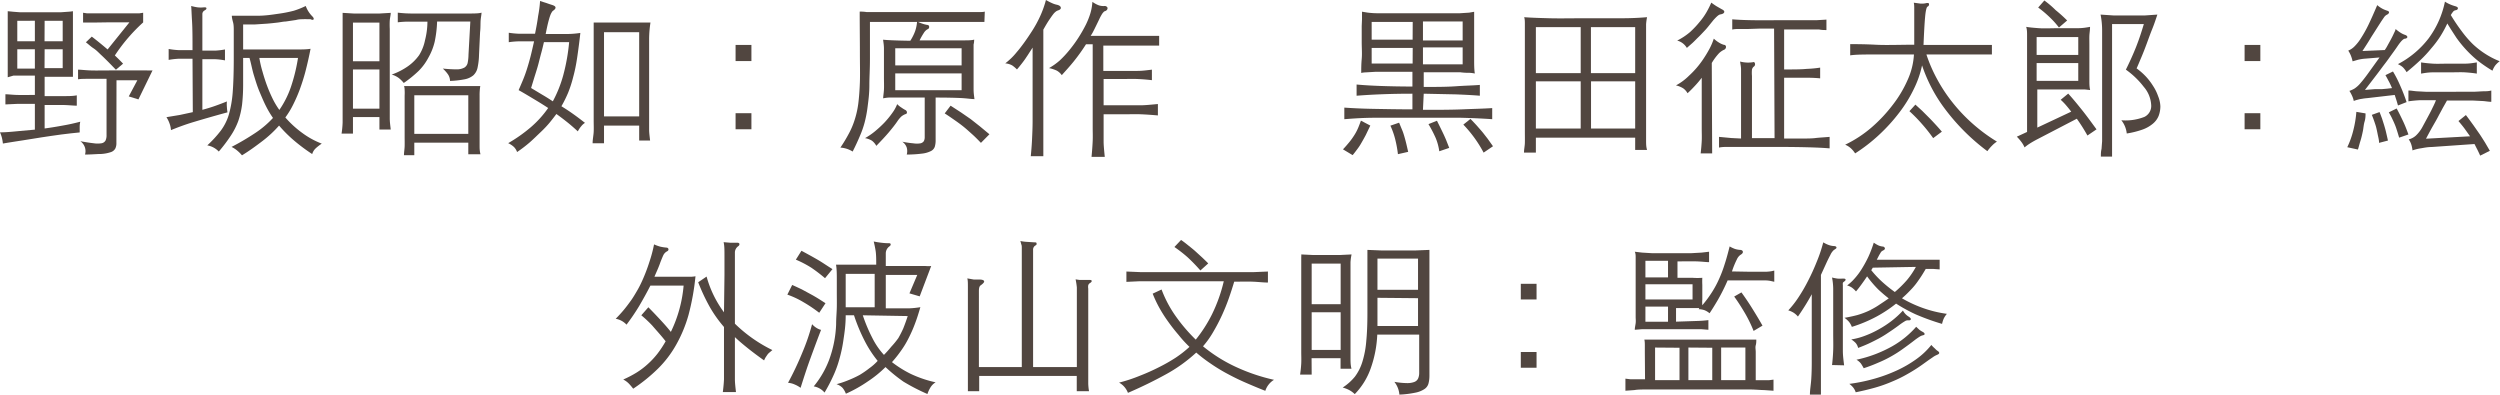 <svg xmlns="http://www.w3.org/2000/svg" width="258.81" height="40.85" viewBox="0 0 258.81 40.85"><defs><style>.cls-1{fill:#514640;}</style></defs><g id="レイヤー_2" data-name="レイヤー 2"><g id="レイヤー_1-2" data-name="レイヤー 1"><path class="cls-1" d="M3.61,10.75c-.62,0-1.21,0-1.74,0l-1.31.06V9.76c.34,0,.75.06,1.23.07s1.08,0,1.82,0v-2H2l-.62,0L.8,8q0-.42,0-.84V2q0-.45,0-.84l.61.06.66.05.86,0H5.42l.87,0L7,1.22a4.63,4.63,0,0,0,.55-.06c0,.25,0,.52,0,.83V7.12c0,.28,0,.55,0,.83-.38,0-.79,0-1.23,0H4.62v2l1.91,0c.58,0,1,0,1.42-.08v1.07c-.37,0-.84-.06-1.42-.07H4.62V13.3q.9-.12,1.86-.3c.65-.11,1.26-.25,1.83-.4a2.41,2.41,0,0,0-.06.5c0,.14,0,.35,0,.61l-.88.09-1,.12-1.07.15-1,.15-2,.32c-.71.11-1.37.21-2,.32a4.39,4.39,0,0,0-.11-.63A3.65,3.65,0,0,0,0,13.7c.62,0,1.24-.06,1.85-.12l1.76-.16Zm0-8.6H1.79V4.27H3.61Zm0,2.95H1.79v2H3.61Zm1-.83H6.49V2.15H4.62Zm0,2.78H6.49V5.1H4.62Zm7.44,7.74a1.25,1.25,0,0,1-.11.58.81.81,0,0,1-.47.38,3.84,3.84,0,0,1-1,.19c-.42,0-1,.06-1.67.06a1.24,1.24,0,0,0,0-.71,1.28,1.28,0,0,0-.48-.67c.56.1,1,.17,1.37.21a2.66,2.66,0,0,0,.83,0,.59.59,0,0,0,.41-.29,1.29,1.29,0,0,0,.1-.57V8.16l-1.76,0c-.51,0-.91,0-1.19.05v-1c.28,0,.71.06,1.3.08s1.39,0,2.43,0h1.31l1.15,0,.92,0a5.93,5.93,0,0,0,.6,0l-1.46,3-1-.31.89-1.67H12.06ZM13.4,2.31h-2L10,2.33l-.87,0-.53,0V1.32L9,1.38l.54,0H13.9c.22,0,.4,0,.53,0l.39-.06v1a17.82,17.82,0,0,0-2.93,3.42c.3.29.59.57.85.85L12,7.22l-.73-.75c-.26-.26-.52-.52-.79-.77S10,5.21,9.68,5s-.54-.44-.79-.62l.61-.59c.54.41,1.09.86,1.64,1.33Z"/><path class="cls-1" d="M19.93,6.08c-.56,0-1,0-1.42,0a8,8,0,0,0-1.05.12V5.07a8,8,0,0,0,1.05.12l1.42,0c0-1.19,0-2.2-.05-3S19.82.87,19.79.62a6,6,0,0,0,.66.14,2.91,2.91,0,0,0,.66,0c.16,0,.25,0,.26.09s-.05.15-.19.23a.43.43,0,0,0-.23.41V5.24l1.34,0a7.37,7.37,0,0,0,1-.12V6.25a7.37,7.37,0,0,0-1-.12c-.37,0-.82,0-1.34,0v5.24c.47-.13.91-.26,1.33-.41s.82-.3,1.21-.46a2.86,2.86,0,0,0,0,.58,4.63,4.63,0,0,0,.06.55c-1.33.36-2.5.7-3.5,1s-1.78.61-2.35.84a2.49,2.49,0,0,0-.15-.69,3,3,0,0,0-.32-.65l1.39-.23,1.34-.29ZM25.17,6V8.73a18.27,18.27,0,0,1-.11,2.1,8.7,8.7,0,0,1-.39,1.69,7.37,7.37,0,0,1-.78,1.53,16.09,16.09,0,0,1-1.24,1.64,2.13,2.13,0,0,0-1.19-.64,12.12,12.12,0,0,0,1.38-1.5,5.35,5.35,0,0,0,.84-1.65,11.71,11.71,0,0,0,.41-2.33c.07-.92.11-2.09.11-3.53,0-.6,0-1.13,0-1.6s0-.86,0-1.21,0-.65-.07-.91S24,1.83,24,1.63c1,0,1.87,0,2.66,0s1.49-.11,2.12-.2a13.65,13.65,0,0,0,1.64-.32A8.8,8.8,0,0,0,31.65.62a3,3,0,0,0,.67,1.06c.13.13.18.23.15.31s-.14.09-.32,0l-.32,0a3.64,3.64,0,0,0-.47,0c-.19,0-.43,0-.72.08l-1.08.16c-.23,0-.51.07-.85.11s-.7.08-1.08.11l-1.22.08-1.24,0V5.12h3.91q1,0,1.71,0c.49,0,.94,0,1.36-.07-.16.84-.34,1.61-.52,2.31s-.39,1.33-.6,1.91a15.6,15.6,0,0,1-.69,1.58,8.78,8.78,0,0,1-.8,1.31,10.5,10.5,0,0,0,1.83,1.66,8.41,8.41,0,0,0,1.94,1.05,4.82,4.82,0,0,0-.61.47,1.3,1.3,0,0,0-.38.61,18.79,18.79,0,0,1-1.9-1.42A13.74,13.74,0,0,1,28.89,13a11.78,11.78,0,0,1-1.72,1.6c-.63.48-1.33,1-2.12,1.48a3.62,3.62,0,0,0-.48-.48,2.8,2.8,0,0,0-.6-.39,25.5,25.5,0,0,0,2.42-1.42,9.9,9.9,0,0,0,1.87-1.58A9.92,9.92,0,0,1,27.54,11c-.24-.47-.46-1-.68-1.52s-.4-1.11-.58-1.7S26,6.58,25.83,6Zm1.68,0a10.76,10.76,0,0,0,.33,1.43c.14.5.3,1,.48,1.48s.38.93.59,1.36a7.93,7.93,0,0,0,.67,1.11,9.74,9.74,0,0,0,1.17-2.3A18,18,0,0,0,30.85,6Z"/><path class="cls-1" d="M36.54,13.83H35.36a9.28,9.28,0,0,0,.11-1.16c0-.38,0-.78,0-1.21V3c0-.3,0-.6,0-.89s0-.55,0-.78l1.16.07c.45,0,.89,0,1.32,0s.88,0,1.33,0l1.17-.07c0,.24-.08.51-.1.79a8.51,8.51,0,0,0,0,.88v8.07c0,.41,0,.8,0,1.19s.06.77.1,1.15H39.28V12.12H36.54Zm2.74-7.49v-4H36.54v4Zm-2.74.85v4.06h2.74V7.19Zm7.71-4.95-1.89,0a9.28,9.28,0,0,0-1.18.07v-1a12.74,12.74,0,0,0,1.5.09h2.75c1.12,0,2.07,0,2.84,0s1.3,0,1.58-.09c0,.18-.06.43-.09.77s0,.76-.06,1.25l-.11,2.36A7,7,0,0,1,49.44,7,1.49,1.49,0,0,1,49,7.8a2,2,0,0,1-.9.41,9.78,9.78,0,0,1-1.51.17,1.26,1.26,0,0,0-.2-.66,3.54,3.54,0,0,0-.55-.62c.61.06,1.08.08,1.44.08A1.63,1.63,0,0,0,48.07,7a.76.76,0,0,0,.34-.47,4.53,4.53,0,0,0,.09-.86l.19-3.44H45.25A11.78,11.78,0,0,1,45,4.32,6.23,6.23,0,0,1,44.33,6a5.59,5.59,0,0,1-1,1.35,12.23,12.23,0,0,1-1.53,1.24,3.37,3.37,0,0,0-.5-.5,2.27,2.27,0,0,0-.75-.37,7,7,0,0,0,1.68-.86,4.87,4.87,0,0,0,1.16-1.15A4.65,4.65,0,0,0,44,4.16,7.87,7.87,0,0,0,44.25,2.24ZM42.89,16.07H41.82c0-.3.06-.6.07-.92s0-.63,0-1V9.89a4.7,4.7,0,0,0,0-.56q0-.24-.06-.42l.67,0,1,0c.35,0,.73,0,1.13,0h2.29c.4,0,.78,0,1.13,0l1,0,.67,0a5.91,5.91,0,0,0-.07,1v4.34c0,.32,0,.59,0,.83s0,.53.09.89H48.48v-1.2H42.89Zm5.59-6.21H42.89v4h5.59Z"/><path class="cls-1" d="M58.12,11c1,.61,1.76,1.19,2.44,1.72a1.44,1.44,0,0,0-.39.35,2.56,2.56,0,0,0-.35.53c-.36-.33-.71-.64-1.06-.92s-.74-.58-1.16-.88c-.18.24-.4.53-.67.86s-.59.67-.94,1-.74.72-1.15,1.08a14.16,14.16,0,0,1-1.31,1,1.4,1.4,0,0,0-.32-.52,2.31,2.31,0,0,0-.6-.4,15.5,15.5,0,0,0,2.33-1.64,10.65,10.65,0,0,0,1.81-2c-.41-.27-.86-.55-1.36-.85s-1.06-.64-1.7-1c.17-.39.33-.76.47-1.1s.27-.7.39-1.08.24-.79.36-1.25.24-1,.38-1.62c-.66,0-1.2,0-1.62,0a8.5,8.5,0,0,0-1,.09V3.39a8.9,8.9,0,0,0,1,.1c.45,0,1,0,1.72,0,.14-.69.25-1.3.32-1.84A12.16,12.16,0,0,0,55.91.1l.36.12.29.09.28.1.34.11c.21.07.32.15.33.25s-.06.2-.21.31a.49.49,0,0,0-.16.16,1.82,1.82,0,0,0-.18.37c-.06.16-.13.4-.21.71s-.16.71-.26,1.2c.93,0,1.7,0,2.29,0a9.82,9.82,0,0,0,1.3-.11c-.11,1-.22,1.81-.33,2.56s-.25,1.42-.41,2a12.16,12.16,0,0,1-.53,1.64A12.54,12.54,0,0,1,58.12,11ZM56.31,4.36c-.09.39-.18.77-.28,1.13s-.19.74-.29,1.12-.22.76-.35,1.17-.26.85-.41,1.33l1.18.71c.38.22.74.45,1.07.67a12.68,12.68,0,0,0,1.08-2.7,20.18,20.18,0,0,0,.61-3.43Zm6.22,10.47H61.35c0-.4.09-.79.11-1.17s0-.78,0-1.21V4c0-.3,0-.6,0-.89s0-.55,0-.78l.61,0,.78,0,.82,0h1.46l.81,0,.78,0,.62,0A11.7,11.7,0,0,0,67.2,4V12.2c0,.41,0,.8,0,1.19s.06.78.1,1.16H66.17V13H62.53Zm3.64-11.5H62.53v8.72h3.64Z"/><path class="cls-1" d="M77.79,6.32H76.15V4.65h1.64Zm0,7.06H76.15V11.72h1.64Z"/><path class="cls-1" d="M101.91,2.27l-.68,0-1.16,0-1.76,0H90.06c0,1.47,0,2.75,0,3.83S90,8,90,8.83s-.09,1.52-.17,2.13a12.61,12.61,0,0,1-.31,1.68A9.58,9.58,0,0,1,89,14.12c-.2.48-.44,1-.73,1.57A2.67,2.67,0,0,0,87,15.28a14.92,14.92,0,0,0,.87-1.44,8.08,8.08,0,0,0,.6-1.41,9.47,9.47,0,0,0,.38-1.68c.08-.63.14-1.38.17-2.25s0-1.9,0-3.08S89,2.83,89,1.2c.15,0,.39,0,.72.05l1.31,0h9.07l1.18,0c.29,0,.51,0,.67-.05Zm-8.22,9.1a.32.32,0,0,1,.2.23c0,.1,0,.18-.17.22a1.51,1.51,0,0,0-.42.25,3,3,0,0,0-.41.5c-.21.31-.5.68-.87,1.12s-.81.9-1.3,1.41a1.68,1.68,0,0,0-.46-.54,2.07,2.07,0,0,0-.71-.26,6.91,6.91,0,0,0,1-.68,11.88,11.88,0,0,0,1-.92,9.23,9.23,0,0,0,.82-1,3.94,3.94,0,0,0,.51-.92,2.33,2.33,0,0,0,.46.37A3.51,3.51,0,0,0,93.69,11.37Zm.55-7.15a5.11,5.11,0,0,0,.5-1,4,4,0,0,0,.2-1,3.92,3.92,0,0,0,.61.25,3,3,0,0,0,.44.11.19.19,0,0,1,.2.18c0,.11,0,.21-.21.29a1.14,1.14,0,0,0-.35.37,7.11,7.11,0,0,0-.43.76h2.17c.93,0,1.68,0,2.24,0s1,0,1.24-.08q0,.28-.06.51c0,.15,0,.3,0,.46s0,.32,0,.5V8c0,.44,0,.86,0,1.26s.06.73.09,1c-.31,0-.78-.08-1.4-.11s-1.5-.05-2.62-.05v4.41a2.22,2.22,0,0,1-.09.69.8.8,0,0,1-.4.44,2.7,2.7,0,0,1-.9.26,12.52,12.52,0,0,1-1.6.1,1.35,1.35,0,0,0,0-.72,1.23,1.23,0,0,0-.46-.61,10.15,10.15,0,0,0,1.16.17,2.26,2.26,0,0,0,.71,0,.56.56,0,0,0,.36-.23.87.87,0,0,0,.09-.42V10.1H94l-1.18,0-.82,0a3.91,3.91,0,0,0-.57.08c0-.23.06-.53.08-.89s0-.81,0-1.33V6.2q0-.7,0-1.17c0-.32-.05-.63-.09-.92C91.9,4.16,92.83,4.2,94.24,4.22ZM99.55,5H92.68V6.77h6.87Zm0,2.6H92.68V9.34h6.87Zm2,7.19c-.3-.31-.58-.6-.86-.85s-.55-.5-.84-.74-.6-.47-.93-.7-.7-.49-1.12-.76l.61-.8,1.08.7,1,.69.94.74,1,.83Z"/><path class="cls-1" d="M106.9,4.93l-.39.6c-.11.18-.23.35-.35.53s-.25.35-.39.53-.3.38-.49.6a3.5,3.5,0,0,0-.48-.41,1.75,1.75,0,0,0-.73-.22c.2-.16.4-.33.6-.52a6.78,6.78,0,0,0,.6-.66c.22-.25.45-.55.7-.89s.53-.75.84-1.23a12.31,12.31,0,0,0,.87-1.58,10.38,10.38,0,0,0,.6-1.68,6.29,6.29,0,0,0,.62.32,2.37,2.37,0,0,0,.55.18c.23.06.35.16.37.29s-.09.23-.32.3a.75.75,0,0,0-.21.12,1.46,1.46,0,0,0-.27.28c-.11.14-.24.33-.41.58s-.36.57-.6,1v13.1h-1.3c.05-.5.1-1.07.13-1.71s.06-1.27.06-1.9Zm5.53-.35a19,19,0,0,1-1.25,1.75c-.44.55-.86,1-1.26,1.45a1.6,1.6,0,0,0-.52-.47,3.55,3.55,0,0,0-.8-.26,6.64,6.64,0,0,0,1.12-.8,10.69,10.69,0,0,0,1-1.08,13.52,13.52,0,0,0,.93-1.28,14.52,14.52,0,0,0,.78-1.37,7.94,7.94,0,0,0,.45-1.14,5.3,5.3,0,0,0,.21-1.19,2.76,2.76,0,0,0,.66.36,1.49,1.49,0,0,0,.61.07.33.33,0,0,1,.21.07.24.24,0,0,1,.09.14.38.38,0,0,1-.06.19.43.43,0,0,1-.23.14.35.35,0,0,0-.15.12,1.25,1.25,0,0,0-.18.25,4.6,4.6,0,0,0-.24.46l-.35.72c-.08.16-.16.33-.25.5a4.08,4.08,0,0,1-.29.5h5.13l.76,0,.68,0,.52,0V4.72l-.53,0-.7,0-.75,0-.73,0h-3.07V7.34H116c.66,0,1.24,0,1.75,0s1-.07,1.5-.13V8.3c-.49-.06-1-.1-1.49-.12s-1.08,0-1.74,0h-1.77V10.9h2.17c.55,0,1.1,0,1.63,0s1.14-.07,1.82-.13v1.18c-.67-.06-1.27-.1-1.79-.12s-1.07,0-1.65,0h-2.18v1.39c0,.49,0,1,0,1.42s.06,1,.12,1.6H113c.06-.62.1-1.18.12-1.66s0-.93,0-1.36V4.58Z"/><path class="cls-1" d="M141.86,13l-.48,1c-.15.28-.29.53-.43.77a5.36,5.36,0,0,1-.43.66c-.15.2-.31.42-.49.63l-1-.6c.26-.27.47-.52.66-.75s.35-.46.49-.68a5,5,0,0,0,.39-.72c.11-.25.21-.52.32-.82Zm5.45-1.63c1.55,0,2.91,0,4.09-.05s2.2-.07,3.08-.13v1.15q-1.39-.1-3.27-.15c-1.25,0-2.7,0-4.37,0s-3.18,0-4.44,0-2.33.08-3.23.15V11.14c.86.06,1.88.11,3,.13s2.51.05,4.05.05V9.7c-2.47,0-4.39.1-5.78.21V8.75c1.39.13,3.31.2,5.78.21V7.43H144c-.62,0-1.14,0-1.55,0l-1,.06a2.67,2.67,0,0,0-.53.06c0-.41,0-.89.05-1.44s0-1.14,0-1.77V3.46c0-.27,0-.52,0-.76L141,2c0-.24,0-.5,0-.79l.55.09a8.11,8.11,0,0,0,.94.07l1.66,0h2.7l2.65,0,1.65,0,.94-.06.52-.09c0,.29,0,.55,0,.79s0,.47,0,.71,0,.49,0,.76v.92c0,.6,0,1.17,0,1.72s0,1.05.07,1.49a3.65,3.65,0,0,0-.52-.07c-.24,0-.56,0-1-.06l-1.53,0h-2.24V9c1.25,0,2.36,0,3.34-.07s1.8-.08,2.47-.14V9.91c-.68-.06-1.51-.1-2.48-.14l-3.33-.07Zm-1.06-9.1H142V4.11h4.24Zm0,2.69H142V6.58h4.24Zm-1.53,11a12.26,12.26,0,0,0-.26-1.45,7.88,7.88,0,0,0-.52-1.5l.9-.31c.12.28.22.54.32.77s.17.47.24.71.13.47.19.72.12.52.19.82Zm2.59-11.77h4.11V2.22h-4.11Zm0,2.47h4.11V4.91h-4.11ZM149,15.66a5.53,5.53,0,0,0-.37-1.37,12.72,12.72,0,0,0-.75-1.44l.88-.35.41.83c.12.25.23.47.33.69s.19.42.27.63l.26.66Zm4.59.14a12.81,12.81,0,0,0-2.1-2.9l.74-.59c.29.3.54.56.74.79s.39.44.56.65l.49.63.54.76Z"/><path class="cls-1" d="M159,15.8h-1.23c0-.33.08-.65.09-1s0-.77,0-1.31v-10c0-.41,0-.73,0-1s0-.48-.07-.71c.62.05,1.49.08,2.6.11s2.36,0,3.75,0,2.64,0,3.76,0,2-.06,2.61-.11a5.58,5.58,0,0,0-.1.73c0,.25,0,.57,0,1V13.3c0,.47,0,.88,0,1.22s0,.68.1,1h-1.23V14.25H159Zm4.64-8.23V2.81H159V7.57ZM159,8.42v4.89h4.64V8.42Zm10.28-.85V2.81H164.7V7.57Zm-4.57.85v4.89h4.57V8.42Z"/><path class="cls-1" d="M177.25,15.88h-1.19c.05-.45.09-.88.11-1.28s0-.85,0-1.34V8.05a9.74,9.74,0,0,1-.68.81c-.25.27-.51.54-.79.79a1.56,1.56,0,0,0-.44-.5,2.42,2.42,0,0,0-.76-.31,5.68,5.68,0,0,0,1.35-1,9.33,9.33,0,0,0,1.43-1.65A12.17,12.17,0,0,0,177,5a6.34,6.34,0,0,0,.42-1,3.16,3.16,0,0,0,.57.43,2,2,0,0,0,.47.21c.16,0,.24.13.22.25a.32.32,0,0,1-.22.27,1.85,1.85,0,0,0-.51.36,5.89,5.89,0,0,0-.74,1Zm1-14.92c.19.09.28.19.25.3s-.15.18-.34.22a.66.66,0,0,0-.2.06,1.49,1.49,0,0,0-.24.19c-.09.08-.2.2-.33.34l-.46.57a7,7,0,0,1-.52.6c-.19.2-.38.41-.59.61s-.4.41-.61.6l-.58.51a1.66,1.66,0,0,0-1-.76,6.66,6.66,0,0,0,1.33-.88A9.81,9.81,0,0,0,176,2.21a6.46,6.46,0,0,0,.66-.94,9.11,9.11,0,0,0,.5-1c.21.16.39.28.55.38Zm5.41,2h-1.48L181,3l-.9,0c-.27,0-.52,0-.77.06V2q.81.07,2,.09t2.7,0h1.47l1.37,0c.43,0,.84,0,1.21,0l1-.06V3.11c-.24,0-.5,0-.76-.06l-.9,0-1.17,0H184.7V7.19c1,0,1.73,0,2.35-.06A11.46,11.46,0,0,0,188.43,7V8.11a13.21,13.21,0,0,0-1.4-.06c-.58,0-1.36,0-2.33,0v6.29h2c.43,0,.85,0,1.26-.05s.89-.07,1.45-.12v1.19q-1.75-.15-5.73-.15h-1.93l-1.54,0-1.25,0c-.37,0-.71,0-1,.07V14.17l1.28.12,1,.05V8.23c0-.44,0-.79,0-1.05s-.06-.53-.1-.81a3.2,3.2,0,0,0,1.33.07.13.13,0,0,1,.13,0,.2.2,0,0,1,.08.13.3.3,0,0,1,0,.16.28.28,0,0,1-.11.16.51.51,0,0,0-.2.33,3.67,3.67,0,0,0,0,.64v6.44h2.34Z"/><path class="cls-1" d="M199.13,4.65h2.49c.73,0,1.39,0,2,0l1.49,0,1.1,0V5.64l-1.07,0-1.45,0h-4.26a15.24,15.24,0,0,0,1.09,2.52,16.16,16.16,0,0,0,1.6,2.43,17.15,17.15,0,0,0,2.08,2.2,17.41,17.41,0,0,0,2.53,1.87,2.78,2.78,0,0,0-.49.4,4.4,4.4,0,0,0-.5.59,21.59,21.59,0,0,1-4.41-4.4,15.75,15.75,0,0,1-2.35-4.48,10.32,10.32,0,0,1-.86,2.46,13.78,13.78,0,0,1-1.51,2.44,18.14,18.14,0,0,1-2.06,2.27,17.26,17.26,0,0,1-2.5,1.94,2.61,2.61,0,0,0-.41-.5,2.07,2.07,0,0,0-.62-.4,12.38,12.38,0,0,0,2.7-1.76,15.53,15.53,0,0,0,2.23-2.37,12.3,12.3,0,0,0,1.56-2.63,7.37,7.37,0,0,0,.63-2.58h-4c-1.12,0-2,0-2.6.09V4.57c.61,0,1.49,0,2.63.06s2.49,0,4,0c0-.38,0-.79,0-1.23s0-.86,0-1.27,0-.77,0-1.1,0-.58-.05-.75l.67.09a2,2,0,0,0,.68-.06c.14,0,.22,0,.23.11a.25.25,0,0,1-.16.27c-.1.06-.19.43-.25,1.12S199.18,3.46,199.13,4.65Zm1,9.65A16.76,16.76,0,0,0,199,12.87a15.71,15.71,0,0,0-1.33-1.36l.62-.68.7.64.73.73c.24.24.47.49.7.74s.43.48.61.69Z"/><path class="cls-1" d="M214.42,11.56c-.17-.23-.35-.45-.54-.67a5.86,5.86,0,0,0-.55-.56l.78-.64c.44.48.91,1.05,1.43,1.7s1,1.32,1.5,2l-.94.64A18.26,18.26,0,0,0,215,12.29l-4,2.08c-.39.2-.68.37-.88.5a4.87,4.87,0,0,0-.53.39,2.66,2.66,0,0,0-.34-.58,4.73,4.73,0,0,0-.46-.53l1.06-.49v-9c0-.35,0-.68,0-1s0-.58-.09-.88c.33.06.78.1,1.34.14s1.21,0,1.94,0,1.4,0,2,0,1-.08,1.33-.14c0,.34-.06.65-.07.93s0,.58,0,.92V7.19c0,.43,0,.8,0,1.13s0,.68.08,1l-.57-.06-.68,0-1,0h-3.22v3.95Zm.73-7.72h-4.31V5.69h4.31Zm0,2.69h-4.31V8.37h4.31Zm-2-3.68a8.58,8.58,0,0,0-.89-1A11.46,11.46,0,0,0,211,.78l.64-.73c.38.28.77.6,1.17,1A15.27,15.27,0,0,1,214,2.12ZM223.65,11a2.82,2.82,0,0,1-.18,1,2.06,2.06,0,0,1-.59.8,3.5,3.5,0,0,1-1.07.61,9.1,9.1,0,0,1-1.64.41,2.62,2.62,0,0,0-.56-1.37A5.33,5.33,0,0,0,222,12.1a1.26,1.26,0,0,0,.7-1.23A3.12,3.12,0,0,0,221.94,9a8.61,8.61,0,0,0-1.86-1.79c.4-.81.76-1.6,1.06-2.36s.56-1.55.8-2.36h-3.29V16.21h-1.16c0-.25,0-.51.07-.79l.06-.8c0-.27,0-.53,0-.78s0-.47,0-.68V3.23a8.46,8.46,0,0,0-.16-1.72l1.35.09c.56,0,1.11,0,1.67,0l1.57,0,1.29-.09c-.16.48-.33,1-.53,1.49s-.38,1-.58,1.54-.38,1-.56,1.42-.34.82-.48,1.12a6.91,6.91,0,0,1,.93.81,6.3,6.3,0,0,1,.77,1,4.66,4.66,0,0,1,.52,1.05A3.09,3.09,0,0,1,223.65,11Z"/><path class="cls-1" d="M234,6.32h-1.63V4.65H234Zm0,7.06h-1.63V11.72H234Z"/><path class="cls-1" d="M244.89,11.74c0,.24,0,.52-.1.85s-.11.67-.18,1-.15.69-.25,1-.17.63-.26.89L243,15.24a9,9,0,0,0,.63-1.77,11.12,11.12,0,0,0,.31-1.89Zm-.14-5.66a4.64,4.64,0,0,0-.65.11l-.55.16a3.59,3.59,0,0,0-.18-.6,3.18,3.18,0,0,0-.27-.51,1.94,1.94,0,0,0,.64-.43,4.65,4.65,0,0,0,.69-.88,12.84,12.84,0,0,0,.78-1.4c.27-.57.57-1.24.89-2a2.87,2.87,0,0,0,.55.38,3,3,0,0,0,.46.19c.16.05.23.11.21.2s-.09.16-.21.22a.78.78,0,0,0-.26.21q-.1.14-.33.48l-.34.53-.35.55c-.13.21-.3.46-.49.78s-.45.72-.77,1.21l2.31-.1a4,4,0,0,0,.31-.51l.32-.58c.1-.19.2-.38.28-.56S248,3.13,248,3a3.9,3.9,0,0,0,.52.39,2,2,0,0,0,.49.23q.22.09.21.24A.27.27,0,0,1,249,4c-.2,0-.46.29-.77.74-.18.27-.38.55-.6.85s-.45.64-.73,1-.57.77-.92,1.22l-1.15,1.5,1-.08.73,0,.57-.05.5-.06c-.1-.23-.2-.46-.32-.68s-.23-.44-.36-.66l.78-.38a11.46,11.46,0,0,1,.72,1.4,18.33,18.33,0,0,1,.69,1.77l-.89.35c-.06-.19-.11-.39-.17-.57l-.17-.52-2.85.33a4.84,4.84,0,0,0-.54.07,2.56,2.56,0,0,0-.36.07l-.26.07-.23.08a2.24,2.24,0,0,0-.16-.5,3.67,3.67,0,0,0-.29-.54,3,3,0,0,0,.54-.25,2.92,2.92,0,0,0,.56-.5c.21-.24.48-.57.79-1l1.23-1.71Zm1.54,8.71c0-.32-.09-.61-.14-.87s-.1-.49-.15-.7-.13-.43-.2-.64-.16-.45-.26-.69l.8-.29c.1.24.18.47.26.68l.21.66c.07.23.14.47.2.73s.13.55.2.88Zm2.08-.54c-.09-.3-.17-.57-.25-.81a5.49,5.49,0,0,0-.24-.65c-.09-.21-.18-.4-.27-.59s-.2-.37-.31-.57l.81-.4c.24.43.45.87.66,1.31s.39.91.56,1.38Zm5-11.85a12,12,0,0,1-.75,1.38A10.56,10.56,0,0,1,251.7,5a12.45,12.45,0,0,1-1.12,1.21q-.63.6-1.44,1.26a2.52,2.52,0,0,0-.38-.5,1.93,1.93,0,0,0-.52-.33A9.63,9.63,0,0,0,251.4,4,9.59,9.59,0,0,0,253.11.17a3.17,3.17,0,0,0,.5.27,3.86,3.86,0,0,0,.56.2c.21.06.3.14.28.24s-.1.16-.24.18a.41.41,0,0,0-.27.17,2.1,2.1,0,0,0-.22.33,19,19,0,0,0,1.14,1.69A10.79,10.79,0,0,0,256,4.57a8.74,8.74,0,0,0,1.28,1,8.46,8.46,0,0,0,1.5.77,2.31,2.31,0,0,0-.45.42,2.07,2.07,0,0,0-.3.56,14.45,14.45,0,0,1-1.47-1,11.71,11.71,0,0,1-1.21-1.12,12.25,12.25,0,0,1-1.06-1.3C254,3.45,253.66,2.94,253.34,2.4Zm2.34,11.71-.52-.73c-.18-.25-.41-.53-.68-.85l.77-.62c.29.38.55.74.79,1.07l.65.93c.2.3.38.59.55.86l.49.84-1,.5c-.11-.23-.2-.44-.3-.63s-.19-.38-.29-.57l-4.46.31c-.37,0-.73.07-1.07.13a4.63,4.63,0,0,0-.89.22,3,3,0,0,0-.12-.6,1.94,1.94,0,0,0-.27-.54,1.72,1.72,0,0,0,.76-.41,3.65,3.65,0,0,0,.7-.95l.54-1c.15-.28.28-.52.38-.73s.19-.38.26-.54a3.93,3.93,0,0,0,.18-.43c-.62,0-1.14,0-1.58,0a12.45,12.45,0,0,0-1.27.12V9.37c.28,0,.56.06.85.08l.94.05,1.11,0H255l1.12,0,.94-.05c.29,0,.57,0,.85-.08v1.17c-.28,0-.57-.06-.88-.08l-1-.05-1.23,0h-1.48l-.45.8c-.14.27-.3.55-.46.86s-.36.65-.56,1-.44.8-.7,1.29Zm.7-6.49c-.36-.06-.76-.1-1.21-.13s-1,0-1.67,0-1.23,0-1.68,0-.85.07-1.21.13V6.46c.37.06.78.1,1.22.13s1,0,1.67,0,1.22,0,1.66,0,.85-.07,1.22-.13Z"/><path class="cls-1" d="M69.45,34.36a13.59,13.59,0,0,0,1.32-4.79H67.33c-.35.69-.74,1.39-1.16,2.11a22.3,22.3,0,0,1-1.31,1.93A2,2,0,0,0,63.74,33c.25-.25.51-.53.79-.86s.53-.67.77-1,.46-.71.67-1.07.37-.69.51-1a17.71,17.71,0,0,0,.74-1.93,14,14,0,0,0,.49-1.84,4.17,4.17,0,0,0,.63.23,4.24,4.24,0,0,0,.62.1c.15,0,.23.08.24.16s0,.17-.2.26a.93.93,0,0,0-.33.37q-.12.26-.3.72c-.07.21-.16.44-.27.7s-.23.52-.35.81h1.87c.5,0,.9,0,1.22,0l.73,0a3.42,3.42,0,0,0,.43-.05,25.18,25.18,0,0,1-.72,4A14,14,0,0,1,70,35.69a11.12,11.12,0,0,1-1.88,2.47,17.23,17.23,0,0,1-2.57,2.08,5.74,5.74,0,0,0-.47-.55,2.17,2.17,0,0,0-.56-.4,11.15,11.15,0,0,0,1.38-.72,7.86,7.86,0,0,0,1.16-.88,8.42,8.42,0,0,0,1-1.07,10.67,10.67,0,0,0,.85-1.29c-.5-.64-1-1.17-1.37-1.61a12.2,12.2,0,0,0-1.15-1.08l.73-.83c.37.37.76.78,1.18,1.23S69.11,33.93,69.45,34.36ZM75,28.49c0-.84,0-1.54,0-2.07s0-1-.09-1.35l.71.06q.33,0,.72,0a.21.21,0,0,1,.21.11c0,.08,0,.16-.13.25a.82.82,0,0,0-.34.61v7.41a14.89,14.89,0,0,0,3.88,2.73l-.32.27a1.12,1.12,0,0,0-.21.23l-.17.25a3.17,3.17,0,0,0-.16.32c-.62-.44-1.17-.85-1.67-1.25s-.95-.78-1.35-1.16v3c0,.5,0,1,0,1.37s.06.86.11,1.32H74.83q.09-.7.12-1.32c0-.41,0-.87,0-1.37V33.85a13,13,0,0,1-1.47-2.07,19.88,19.88,0,0,1-1.2-2.56l.87-.59a11.09,11.09,0,0,0,1.8,3.7Z"/><path class="cls-1" d="M84.81,32.38a14.82,14.82,0,0,0-1.62-1.09,9.13,9.13,0,0,0-1.68-.79l.5-1c.32.14.64.29,1,.46l.94.51c.3.16.58.33.84.49l.67.43ZM85,34.15c-.41,1.06-.78,2.07-1.12,3s-.67,1.95-1,3a2.73,2.73,0,0,0-.6-.34,2,2,0,0,0-.7-.18,31.36,31.36,0,0,0,1.49-3.15,21.6,21.6,0,0,0,1-2.92,2,2,0,0,0,.48.4A1.53,1.53,0,0,0,85,34.15Zm.41-5.35A16.14,16.14,0,0,0,84,27.72a11,11,0,0,0-1.61-.84l.58-.92c.56.3,1.11.6,1.63.9s1,.64,1.58,1Zm2.14,3.84c0,1-.12,1.79-.23,2.52a14.38,14.38,0,0,1-.42,2,11.14,11.14,0,0,1-.64,1.76,16.82,16.82,0,0,1-.9,1.72A1.87,1.87,0,0,0,84.24,40a9.68,9.68,0,0,0,1.58-2.71,11.87,11.87,0,0,0,.74-3.73c0-.64.06-1.22.07-1.75s0-1,0-1.54,0-1,0-1.43,0-.95-.08-1.44l.64,0,1,0,1.19,0,1.33,0c0-.53,0-1-.06-1.42A11.18,11.18,0,0,0,90.45,25c.28.06.55.1.81.13a6.39,6.39,0,0,0,.72.05c.13,0,.2,0,.22.09s0,.14-.13.24a.9.9,0,0,0-.37.71v1.32h2l1.29,0,.83,0a3.37,3.37,0,0,0,.58,0l-1.19,3.14-1.06-.31.81-1.91H91.7v3.46h.76c.66,0,1.22,0,1.66,0a8.66,8.66,0,0,0,1.16-.12c-.18.62-.36,1.2-.57,1.74a13.64,13.64,0,0,1-.66,1.49,9.21,9.21,0,0,1-.78,1.29,12.54,12.54,0,0,1-.93,1.17,11.51,11.51,0,0,0,1.91,1.2,12,12,0,0,0,2.61.89,1.49,1.49,0,0,0-.51.49,3.19,3.19,0,0,0-.34.72,20.9,20.9,0,0,1-2.48-1.28A16.5,16.5,0,0,1,91.67,38a11.52,11.52,0,0,1-1.82,1.48,14.16,14.16,0,0,1-2.28,1.28,2.14,2.14,0,0,0-.34-.6,1.55,1.55,0,0,0-.63-.39,8.75,8.75,0,0,0,1.22-.41A10.57,10.57,0,0,0,89,38.81,9.51,9.51,0,0,0,90,38.12a5.36,5.36,0,0,0,.86-.76,11.74,11.74,0,0,1-1.31-2,18.25,18.25,0,0,1-1.14-2.72Zm3-.83V28.35h-3c0,.24,0,.52,0,.82s0,.6,0,.91,0,.61,0,.91,0,.57,0,.82Zm-1.23.83a16.4,16.4,0,0,0,1,2.37,7.6,7.6,0,0,0,1.19,1.73c.29-.29.54-.58.77-.86A8.69,8.69,0,0,0,93,35a11.19,11.19,0,0,0,.51-1c.15-.38.31-.81.46-1.28Z"/><path class="cls-1" d="M105.78,38V27.22c0-.34,0-.64,0-.88s0-.45,0-.63,0-.32-.06-.43a2.62,2.62,0,0,0-.09-.33,4.48,4.48,0,0,0,.7.09l.78.05c.12,0,.19,0,.2.11s0,.15-.13.22a.49.49,0,0,0-.23.45V38h4.53V30.76c0-.39,0-.73,0-1a7.37,7.37,0,0,0-.13-.84l.4.06.32,0h.62c.2,0,.3,0,.32.08s0,.14-.21.27a.39.39,0,0,0-.14.2,1,1,0,0,0,0,.35v9c0,.29,0,.58,0,.85a5.7,5.7,0,0,0,.08.77h-1.27c0-.23,0-.49,0-.78s0-.55,0-.8h-10.1v1.58h-1.17c0-.12,0-.23,0-.34s0-.24,0-.39,0-.33,0-.54V30.68q0-.46,0-1c0-.36,0-.65-.06-.86l.68.12.59,0c.29,0,.44.07.47.17s-.1.25-.37.44c-.11.08-.17.26-.17.55V38Z"/><path class="cls-1" d="M121.61,29.12h-1.34l-1.2,0-1.18,0-1.28.06V28.11l1.43.06,1.63,0,1.93,0h4.66l1.93,0,1.63,0,1.44-.06v1.14c-.51,0-1-.07-1.6-.09s-1.19,0-1.89,0c-.16.54-.34,1.1-.55,1.7s-.45,1.19-.72,1.78a18.63,18.63,0,0,1-.9,1.72,9.25,9.25,0,0,1-1.06,1.49,15.74,15.74,0,0,0,3.35,2.11,19.3,19.3,0,0,0,4,1.36,2.09,2.09,0,0,0-.9,1.14c-.82-.32-1.57-.64-2.25-.94s-1.3-.62-1.87-.93a17.62,17.62,0,0,1-1.61-1,15.25,15.25,0,0,1-1.42-1.09,15.74,15.74,0,0,1-3.19,2.28c-1.22.67-2.51,1.3-3.88,1.89a2.17,2.17,0,0,0-.33-.57,2,2,0,0,0-.59-.49,16.11,16.11,0,0,0,2.1-.69,21.35,21.35,0,0,0,2-.89,17.34,17.34,0,0,0,1.76-1,11.67,11.67,0,0,0,1.43-1.12A12.09,12.09,0,0,1,122,34.66q-.57-.66-1.08-1.38a14.09,14.09,0,0,1-.92-1.45,12.09,12.09,0,0,1-.67-1.43l.92-.43a12.12,12.12,0,0,0,1.42,2.7,17.24,17.24,0,0,0,2.12,2.49,14.39,14.39,0,0,0,1.69-2.64,16.13,16.13,0,0,0,1.21-3.4ZM124.27,28a18,18,0,0,0-1.34-1.38,14.26,14.26,0,0,0-1.35-1.05l.69-.73c.14.1.34.24.6.45s.53.42.81.66l.8.73c.26.25.46.44.6.59Z"/><path class="cls-1" d="M135.79,38.78h-1.2c.06-.39.1-.78.12-1.16s0-.79,0-1.21V28c0-.15,0-.31,0-.48s0-.34,0-.5,0-.29,0-.42a1.23,1.23,0,0,0,0-.26l1.24.06,1.37,0,1.38,0,1.22-.06a5.31,5.31,0,0,0-.11.8c0,.27,0,.56,0,.86v7.83c0,.41,0,.8,0,1.19s0,.77.1,1.15h-1.13V37.08h-3Zm3-7.29v-4.2h-3v4.2Zm-3,.84v3.9h3v-3.9Zm6.79,2.31a11.87,11.87,0,0,1-.67,3.47,7.25,7.25,0,0,1-1.66,2.69,2.62,2.62,0,0,0-.52-.39,3.14,3.14,0,0,0-.73-.29A5.44,5.44,0,0,0,140.26,39a5,5,0,0,0,.78-1.55,9.76,9.76,0,0,0,.4-2.12c.08-.8.12-1.77.12-2.88V28.16c0-.55,0-1,0-1.36s0-.66,0-.93l1.49.06,1.72,0,1.72,0,1.49-.06c0,.21,0,.39,0,.55s0,.33,0,.5v12a3.1,3.1,0,0,1-.1.79,1,1,0,0,1-.42.57,2.59,2.59,0,0,1-.94.37,9.74,9.74,0,0,1-1.65.2,2.44,2.44,0,0,0-.52-1.32,8,8,0,0,0,1.29.13,2.06,2.06,0,0,0,.78-.12.69.69,0,0,0,.39-.36,1.41,1.41,0,0,0,.11-.57V34.64ZM146.8,30V26.77h-4.2V30Zm-4.2.83v2.92h4.2V30.87Z"/><path class="cls-1" d="M159.07,31h-1.63V29.38h1.63Zm0,7.07h-1.63V36.44h1.63Z"/><path class="cls-1" d="M170.28,36.44c0-.18,0-.4,0-.63s0-.46-.05-.65l1,0,1.23,0h7.18l1.18,0,1,0c0,.18,0,.38-.06.59s0,.44,0,.69v2.92l.54,0,.42,0,.41,0,.47-.06v1.15l-1-.07c-.34,0-.79-.05-1.34-.06l-2.12,0h-6.53l-2.08,0c-.54,0-1,0-1.31.06l-.95.07V39.2l.49.06.46,0,.49,0,.59,0ZM181,28.13h1.11l.77,0a4.16,4.16,0,0,0,.49-.05l.31-.07v1.16l-.36-.08a3,3,0,0,0-.5-.06l-.74,0h-3.23a20.06,20.06,0,0,1-1,2c-.31.53-.6,1-.87,1.4a1.86,1.86,0,0,0-.53-.32,2,2,0,0,0-.6-.1l.05-.06,0-.06c-.2,0-.49,0-.86,0h-1.53V33.3l2.09-.07a12.48,12.48,0,0,0,1.26-.09v1l-.73-.06-1,0-1.06,0H172l-1.07,0-.94,0-.75.06c0-.22.06-.44.09-.68s0-.46,0-.65V27.34c0-.19,0-.41,0-.65s0-.44-.09-.63l.76.09,1,.06c.36,0,.72,0,1.09,0H174l1.1,0,1.06-.06.77-.09v1.08c-.27,0-.69-.06-1.27-.08s-1.25,0-2,0v1.7h1.57a7.05,7.05,0,0,0,1,0,7.1,7.1,0,0,0,0,.73c0,.29,0,.59,0,.89V31a3.54,3.54,0,0,0,0,.6,12,12,0,0,0,1-1.35,10.16,10.16,0,0,0,.74-1.38,12.64,12.64,0,0,0,.58-1.54c.18-.54.34-1.15.51-1.82a3.34,3.34,0,0,0,.52.25,2.21,2.21,0,0,0,.55.11c.19,0,.29.09.3.2s-.08.22-.26.32a1.18,1.18,0,0,0-.37.48,8.77,8.77,0,0,0-.5,1.23ZM170.34,27v1.72h2.34V27Zm0,4h4.88V29.43h-4.88Zm0,2.31h1.21l1.13,0V31.74h-2.34Zm1,2.67v3.37h2.53V36Zm3.45,0v3.37h2.47V36Zm5.9,0h-2.51v3.37h2.51Zm.85-1.72a13.89,13.89,0,0,0-.89-1.83c-.37-.63-.74-1.21-1.12-1.73l.75-.43c.39.54.75,1.07,1.08,1.6s.7,1.13,1.1,1.84Z"/><path class="cls-1" d="M189.87,25.87a.8.8,0,0,0-.16.16,1.52,1.52,0,0,0-.23.38c-.1.18-.23.44-.38.76l-.59,1.29V40.85h-1.14c0-.5.1-1,.14-1.62s.05-1.18.05-1.77v-7c-.22.41-.45.8-.68,1.17s-.48.75-.75,1.14a2.12,2.12,0,0,0-.47-.41,2.3,2.3,0,0,0-.53-.23,10,10,0,0,0,1.07-1.37,16.78,16.78,0,0,0,1-1.73c.32-.62.61-1.26.88-1.94a14.72,14.72,0,0,0,.67-2,3.26,3.26,0,0,0,.53.26,1.9,1.9,0,0,0,.53.12c.2,0,.3.06.31.15S190.06,25.74,189.87,25.87Zm-.21,11.92c.06-.5.1-1,.12-1.55s0-1.1,0-1.73v-3c0-.59,0-1.14,0-1.64a6.37,6.37,0,0,0-.12-1.14,4.88,4.88,0,0,0,.56.11,2.81,2.81,0,0,0,.51,0c.18,0,.28,0,.32.07s0,.15-.19.28a.2.2,0,0,0-.08.1.87.87,0,0,0,0,.22c0,.1,0,.23,0,.39s0,.37,0,.64v4c0,.66,0,1.25,0,1.77s.07,1,.13,1.51Zm3.63-9.18c-.18.27-.37.54-.58.83s-.4.53-.57.73a2.47,2.47,0,0,0-.43-.4,1.72,1.72,0,0,0-.49-.22,4.75,4.75,0,0,0,.76-.7,6.86,6.86,0,0,0,.75-1,12.29,12.29,0,0,0,.69-1.26,12.12,12.12,0,0,0,.56-1.47,3.35,3.35,0,0,0,.47.28,1.45,1.45,0,0,0,.42.12c.16,0,.24.09.26.18s-.06.18-.21.24l-.11.07a.52.52,0,0,0-.11.13l-.16.27-.25.48h5.57l.46,0,.48,0v1l-.67-.05-.77,0c-.2.34-.38.64-.55.89s-.34.5-.53.74a8,8,0,0,1-.62.69c-.22.23-.47.47-.76.72a12.94,12.94,0,0,0,2.15,1,12.36,12.36,0,0,0,2.5.61,2.26,2.26,0,0,0-.34.52,3.19,3.19,0,0,0-.16.52,24,24,0,0,1-2.76-1,16.37,16.37,0,0,1-2-1.1,13.32,13.32,0,0,1-2,1.33,14.49,14.49,0,0,1-2.58,1.08,2,2,0,0,0-.3-.53,2.76,2.76,0,0,0-.46-.41,13.76,13.76,0,0,0,1.35-.29,8.27,8.27,0,0,0,1.15-.43c.35-.17.7-.36,1-.56s.7-.46,1.08-.73c-.34-.26-.68-.55-1.05-.89A11.19,11.19,0,0,1,193.29,28.61Zm7.23,7.67c.32.19.31.34,0,.46l-.15.07a1.85,1.85,0,0,0-.26.16l-.44.3-.71.51a16.86,16.86,0,0,1-1.49.94,13,13,0,0,1-1.59.78,14.12,14.12,0,0,1-1.77.63c-.64.18-1.31.34-2,.48a1.54,1.54,0,0,0-.25-.48,2.23,2.23,0,0,0-.41-.39,17.86,17.86,0,0,0,2.58-.53,15.74,15.74,0,0,0,2.34-.86,12.07,12.07,0,0,0,2-1.16,7.66,7.66,0,0,0,1.57-1.48,3.22,3.22,0,0,0,.37.37A2.21,2.21,0,0,0,200.52,36.28Zm-2.91-3.49c.16.11.23.2.2.28s-.13.11-.29.09a.55.55,0,0,0-.31.09,6.57,6.57,0,0,0-.66.45q-.57.42-1.08.75a10.72,10.72,0,0,1-1,.61c-.34.18-.68.35-1,.5s-.72.31-1.11.46a1.22,1.22,0,0,0-.25-.51,2.38,2.38,0,0,0-.46-.37,7,7,0,0,0,1.39-.37,9.84,9.84,0,0,0,1.41-.65,10.68,10.68,0,0,0,1.37-.89A9.5,9.5,0,0,0,197,32.15,1.67,1.67,0,0,0,197.61,32.79Zm1.46,1.92a1,1,0,0,0-.32.13,6.62,6.62,0,0,0-.57.4c-.44.34-.85.64-1.23.91a12.32,12.32,0,0,1-1.18.75,11.88,11.88,0,0,1-1.29.63,16.2,16.2,0,0,1-1.54.59c-.11-.2-.21-.37-.3-.5a1.79,1.79,0,0,0-.45-.38,13.1,13.1,0,0,0,3.73-1.41,9.55,9.55,0,0,0,2.45-2l.32.3a2.57,2.57,0,0,0,.38.24c.12.07.18.14.17.22S199.17,34.68,199.07,34.71Zm-5.19-7-.16.26A10.39,10.39,0,0,0,195,29.31a14.41,14.41,0,0,0,1.16.92A11.61,11.61,0,0,0,197.41,29a8.19,8.19,0,0,0,.93-1.37Z"/></g></g></svg>